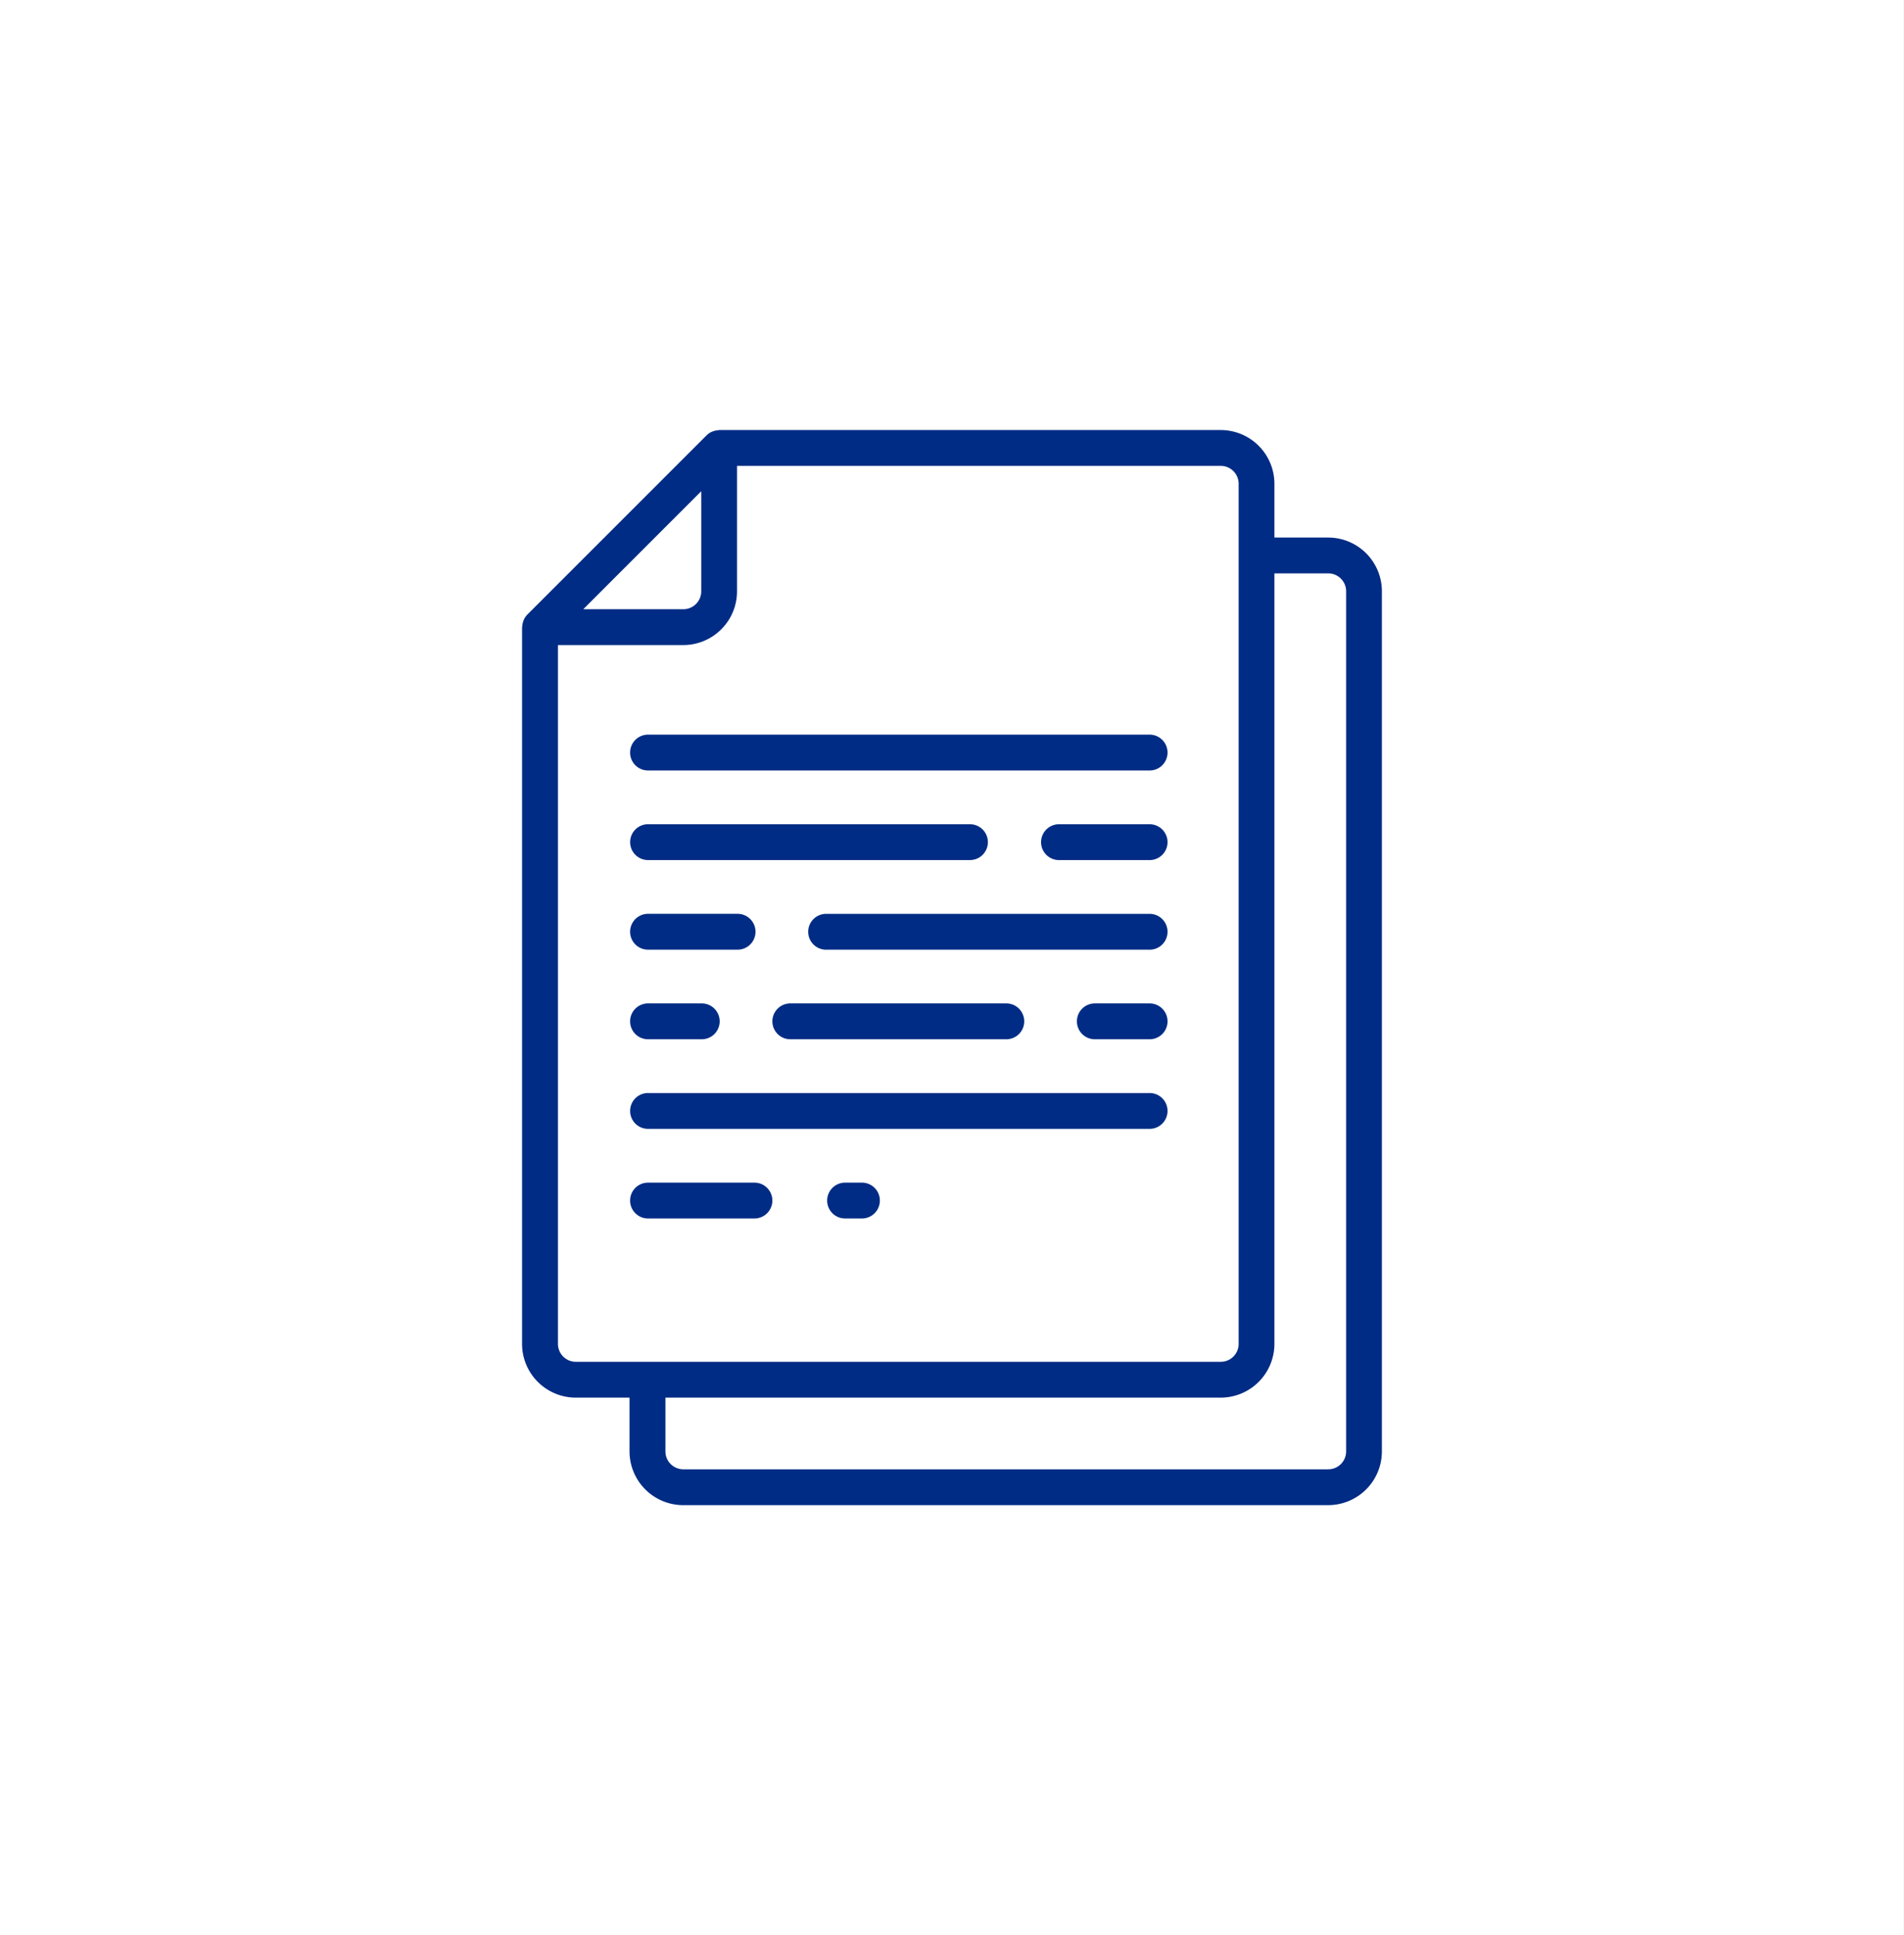 <?xml version="1.0" encoding="UTF-8"?>
<svg xmlns="http://www.w3.org/2000/svg" xmlns:xlink="http://www.w3.org/1999/xlink" width="124.004" height="126" viewBox="0 0 124.004 126">
  <rect x="0" y="0" width="124.004" height="126" fill="#808080" stroke="none"/>
  <defs>
    <clipPath id="a">
      <rect width="56.005" height="70" fill="#002c85"></rect>
    </clipPath>
  </defs>
  <g transform="translate(-18121.381 -8813.906)">
    <path d="M0,0H124V126H0Z" transform="translate(18121.381 8813.906)" fill="#fff"></path>
    <g transform="translate(18155.381 8841.906)">
      <g clip-path="url(#a)">
        <path d="M3.5,63H7v3.5A3.5,3.5,0,0,0,10.5,70h42A3.5,3.5,0,0,0,56,66.5v-56A3.5,3.5,0,0,0,52.5,7H49V3.5A3.5,3.5,0,0,0,45.5,0H12.838c-.025,0-.047.013-.072.014a1.187,1.187,0,0,0-.3.061,1.121,1.121,0,0,0-.106.038,1.133,1.133,0,0,0-.343.233L.347,12.013a1.169,1.169,0,0,0-.233.342,1.154,1.154,0,0,0-.038.11,1.106,1.106,0,0,0-.06.3c0,.026-.015.048-.015.074V59.5A3.5,3.5,0,0,0,3.5,63m49-53.667A1.167,1.167,0,0,1,53.671,10.5v56A1.167,1.167,0,0,1,52.5,67.667h-42A1.167,1.167,0,0,1,9.338,66.5V63H45.5A3.5,3.5,0,0,0,49,59.5V9.333ZM46.671,3.5v56A1.167,1.167,0,0,1,45.5,60.667H3.5A1.167,1.167,0,0,1,2.338,59.5V14H10.5A3.5,3.5,0,0,0,14,10.5V2.333H45.5A1.167,1.167,0,0,1,46.671,3.5m-35,.483V10.5A1.166,1.166,0,0,1,10.5,11.666H3.988Z" fill="#002c85"></path>
        <path d="M52.4,145.066a1.167,1.167,0,0,0,0,2.333H85.068a1.167,1.167,0,1,0,0-2.333Z" transform="translate(-44.23 -125.233)" fill="#002c85" fill-rule="evenodd"></path>
        <path d="M85.067,315.734H52.4a1.167,1.167,0,0,0,0,2.333H85.067a1.167,1.167,0,1,0,0-2.333" transform="translate(-44.229 -272.567)" fill="#002c85" fill-rule="evenodd"></path>
        <path d="M254.5,187.734h-5.833a1.167,1.167,0,1,0,0,2.333H254.5a1.167,1.167,0,1,0,0-2.333" transform="translate(-213.662 -162.067)" fill="#002c85" fill-rule="evenodd"></path>
        <path d="M74.568,188.9a1.167,1.167,0,0,0-1.167-1.166h-21a1.167,1.167,0,0,0,0,2.333h21a1.167,1.167,0,0,0,1.167-1.167" transform="translate(-44.229 -162.068)" fill="#002c85" fill-rule="evenodd"></path>
        <path d="M147.435,358.4h-1.167a1.167,1.167,0,0,0,0,2.333h1.167a1.167,1.167,0,0,0,0-2.333" transform="translate(-125.264 -309.398)" fill="#002c85" fill-rule="evenodd"></path>
        <path d="M59.4,358.4h-7a1.167,1.167,0,0,0,0,2.333h7a1.167,1.167,0,0,0,0-2.333" transform="translate(-44.23 -309.398)" fill="#002c85" fill-rule="evenodd"></path>
        <path d="M52.4,232.732h5.834a1.167,1.167,0,1,0,0-2.333H52.4a1.167,1.167,0,0,0,0,2.333" transform="translate(-44.23 -198.899)" fill="#002c85" fill-rule="evenodd"></path>
        <path d="M158.733,230.4h-21a1.167,1.167,0,1,0,0,2.333h21a1.167,1.167,0,1,0,0-2.333" transform="translate(-117.895 -198.898)" fill="#002c85" fill-rule="evenodd"></path>
        <path d="M52.4,275.4h3.5a1.167,1.167,0,1,0,0-2.333H52.4a1.167,1.167,0,0,0,0,2.333" transform="translate(-44.23 -235.734)" fill="#002c85" fill-rule="evenodd"></path>
        <path d="M120.667,275.4h14a1.167,1.167,0,1,0,0-2.333h-14a1.167,1.167,0,1,0,0,2.333" transform="translate(-103.162 -235.734)" fill="#002c85" fill-rule="evenodd"></path>
        <path d="M269.233,273.066h-3.5a1.167,1.167,0,1,0,0,2.333h3.5a1.167,1.167,0,1,0,0-2.333" transform="translate(-228.395 -235.733)" fill="#002c85" fill-rule="evenodd"></path>
      </g>
    </g>
  </g>
</svg>
